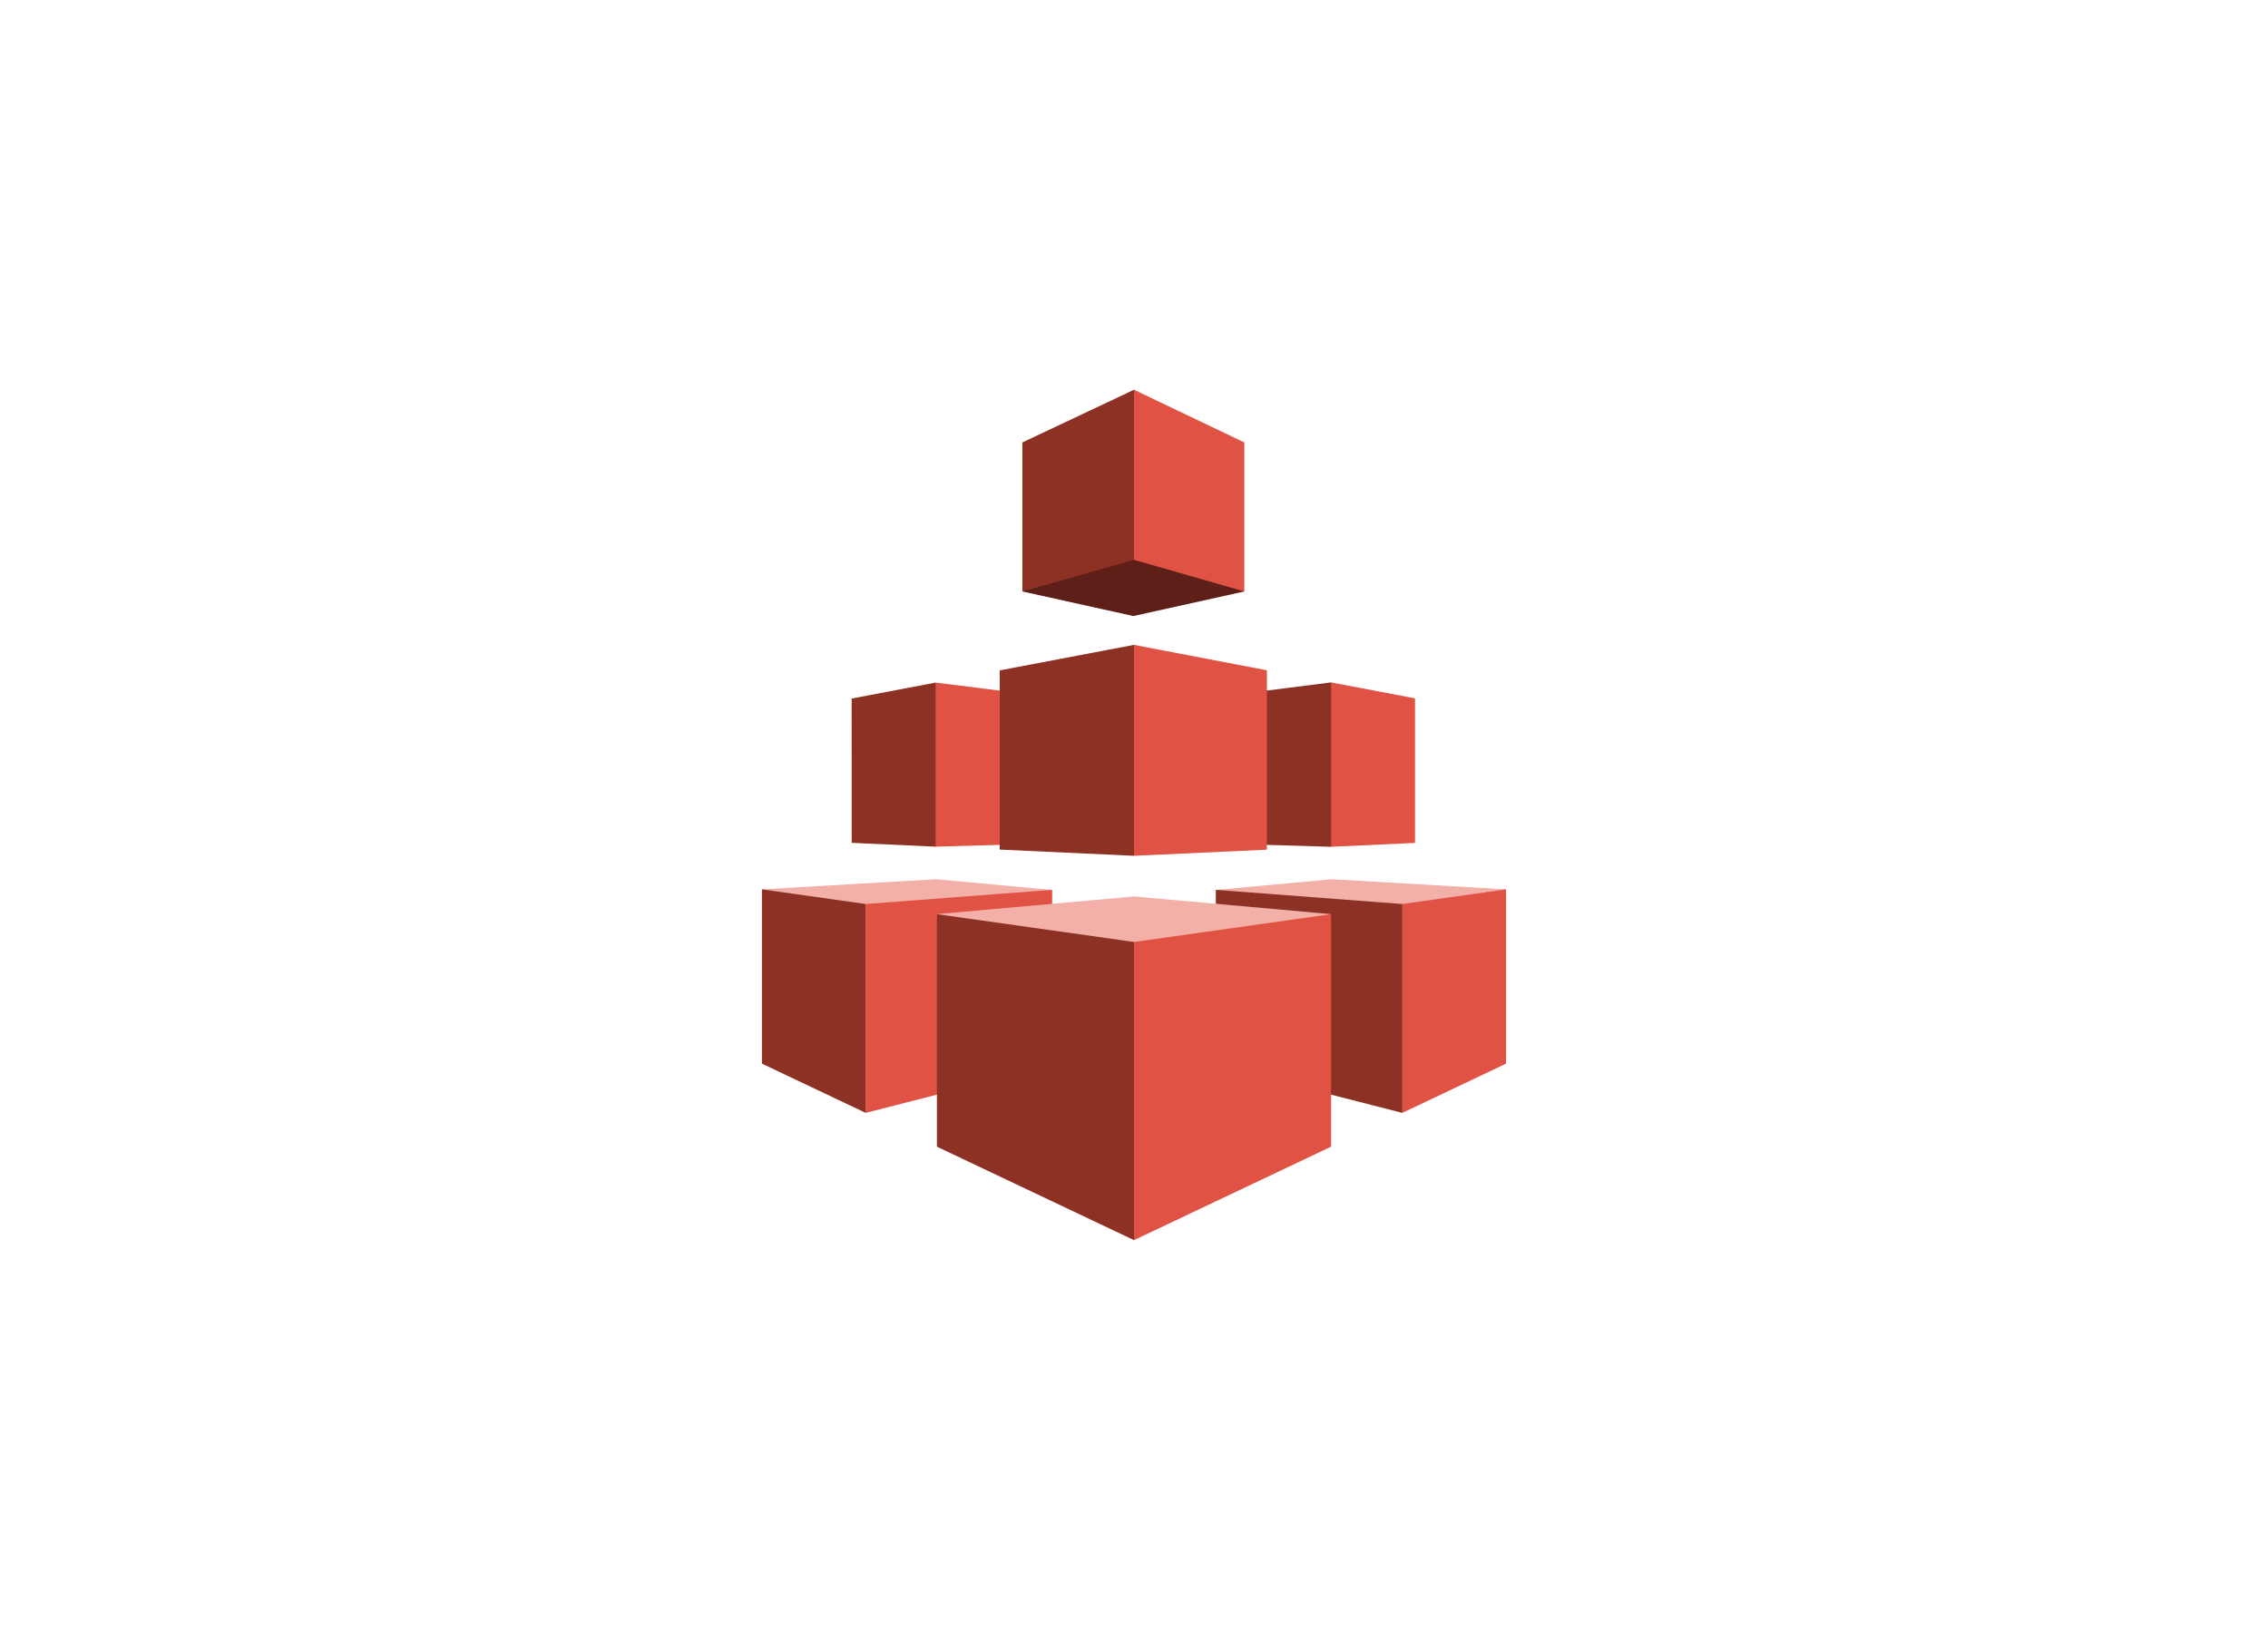 <?xml version="1.0" encoding="utf-8"?>
<svg id="Layer_1" data-name="Layer 1" xmlns="http://www.w3.org/2000/svg" width="128" height="92" viewBox="0 0 128 92">
  <defs>
    <style>
      .cls-1 {
        fill: #8c3123;
      }

      .cls-1, .cls-2, .cls-3, .cls-4 {
        fill-rule: evenodd;
      }

      .cls-2 {
        fill: #f2b0a9;
      }

      .cls-3 {
        fill: #e05243;
      }

      .cls-4 {
        fill: #5e1f18;
      }
    </style>
  </defs>
  <g>
    <path class="cls-1" d="M48.068,47.574l4.736.217,5.635-4.08L52.8,38.53l-4.736.9Z"/>
    <path class="cls-2" d="M75.172,49.629,85,50.2,79.143,62.817,68.618,50.232Zm-22.344,0L43,50.2l5.857,12.614L59.382,50.232Z"/>
    <path class="cls-3" d="M85,60.037l-5.857,2.78V51.028L85,50.2ZM60.19,47.58l-7.386.211V38.53l7.386.925Z"/>
    <path class="cls-1" d="M67.736,47.581l7.387.216,4.02-4.308-4.02-4.97-7.387.937Z"/>
    <path class="cls-3" d="M79.858,47.58l-4.735.217V38.519l4.735.9Z"/>
    <path class="cls-1" d="M56.423,47.955,64,48.306l5.561-5.151L64,36.4l-7.577,1.44Z"/>
    <path class="cls-4" d="M64,22,57.7,33.385l6.264,1.388,6.264-1.388Z"/>
    <path class="cls-1" d="M68.618,60.125l10.525,2.692V51.028l-10.525-.8ZM43,60.037l5.857,2.78V51.028L43,50.2Z"/>
    <path class="cls-3" d="M59.382,60.125,48.857,62.817V51.028l10.525-.8Z"/>
    <path class="cls-2" d="M75.123,51.6,64,70,52.877,51.6,64,50.6l11.123,1Z"/>
    <path class="cls-3" d="M75.123,64.725,64,70V53.17L75.123,51.6Z"/>
    <path class="cls-1" d="M52.877,64.725,64,70V53.17L52.877,51.6Z"/>
    <path class="cls-3" d="M71.5,47.96l-7.5.346V36.4l7.5,1.434ZM70.227,33.385,64,31.6V22l6.227,2.974Z"/>
    <path class="cls-1" d="M57.7,33.385,64,31.6V22l-6.3,2.974Z"/>
  </g>
</svg>
